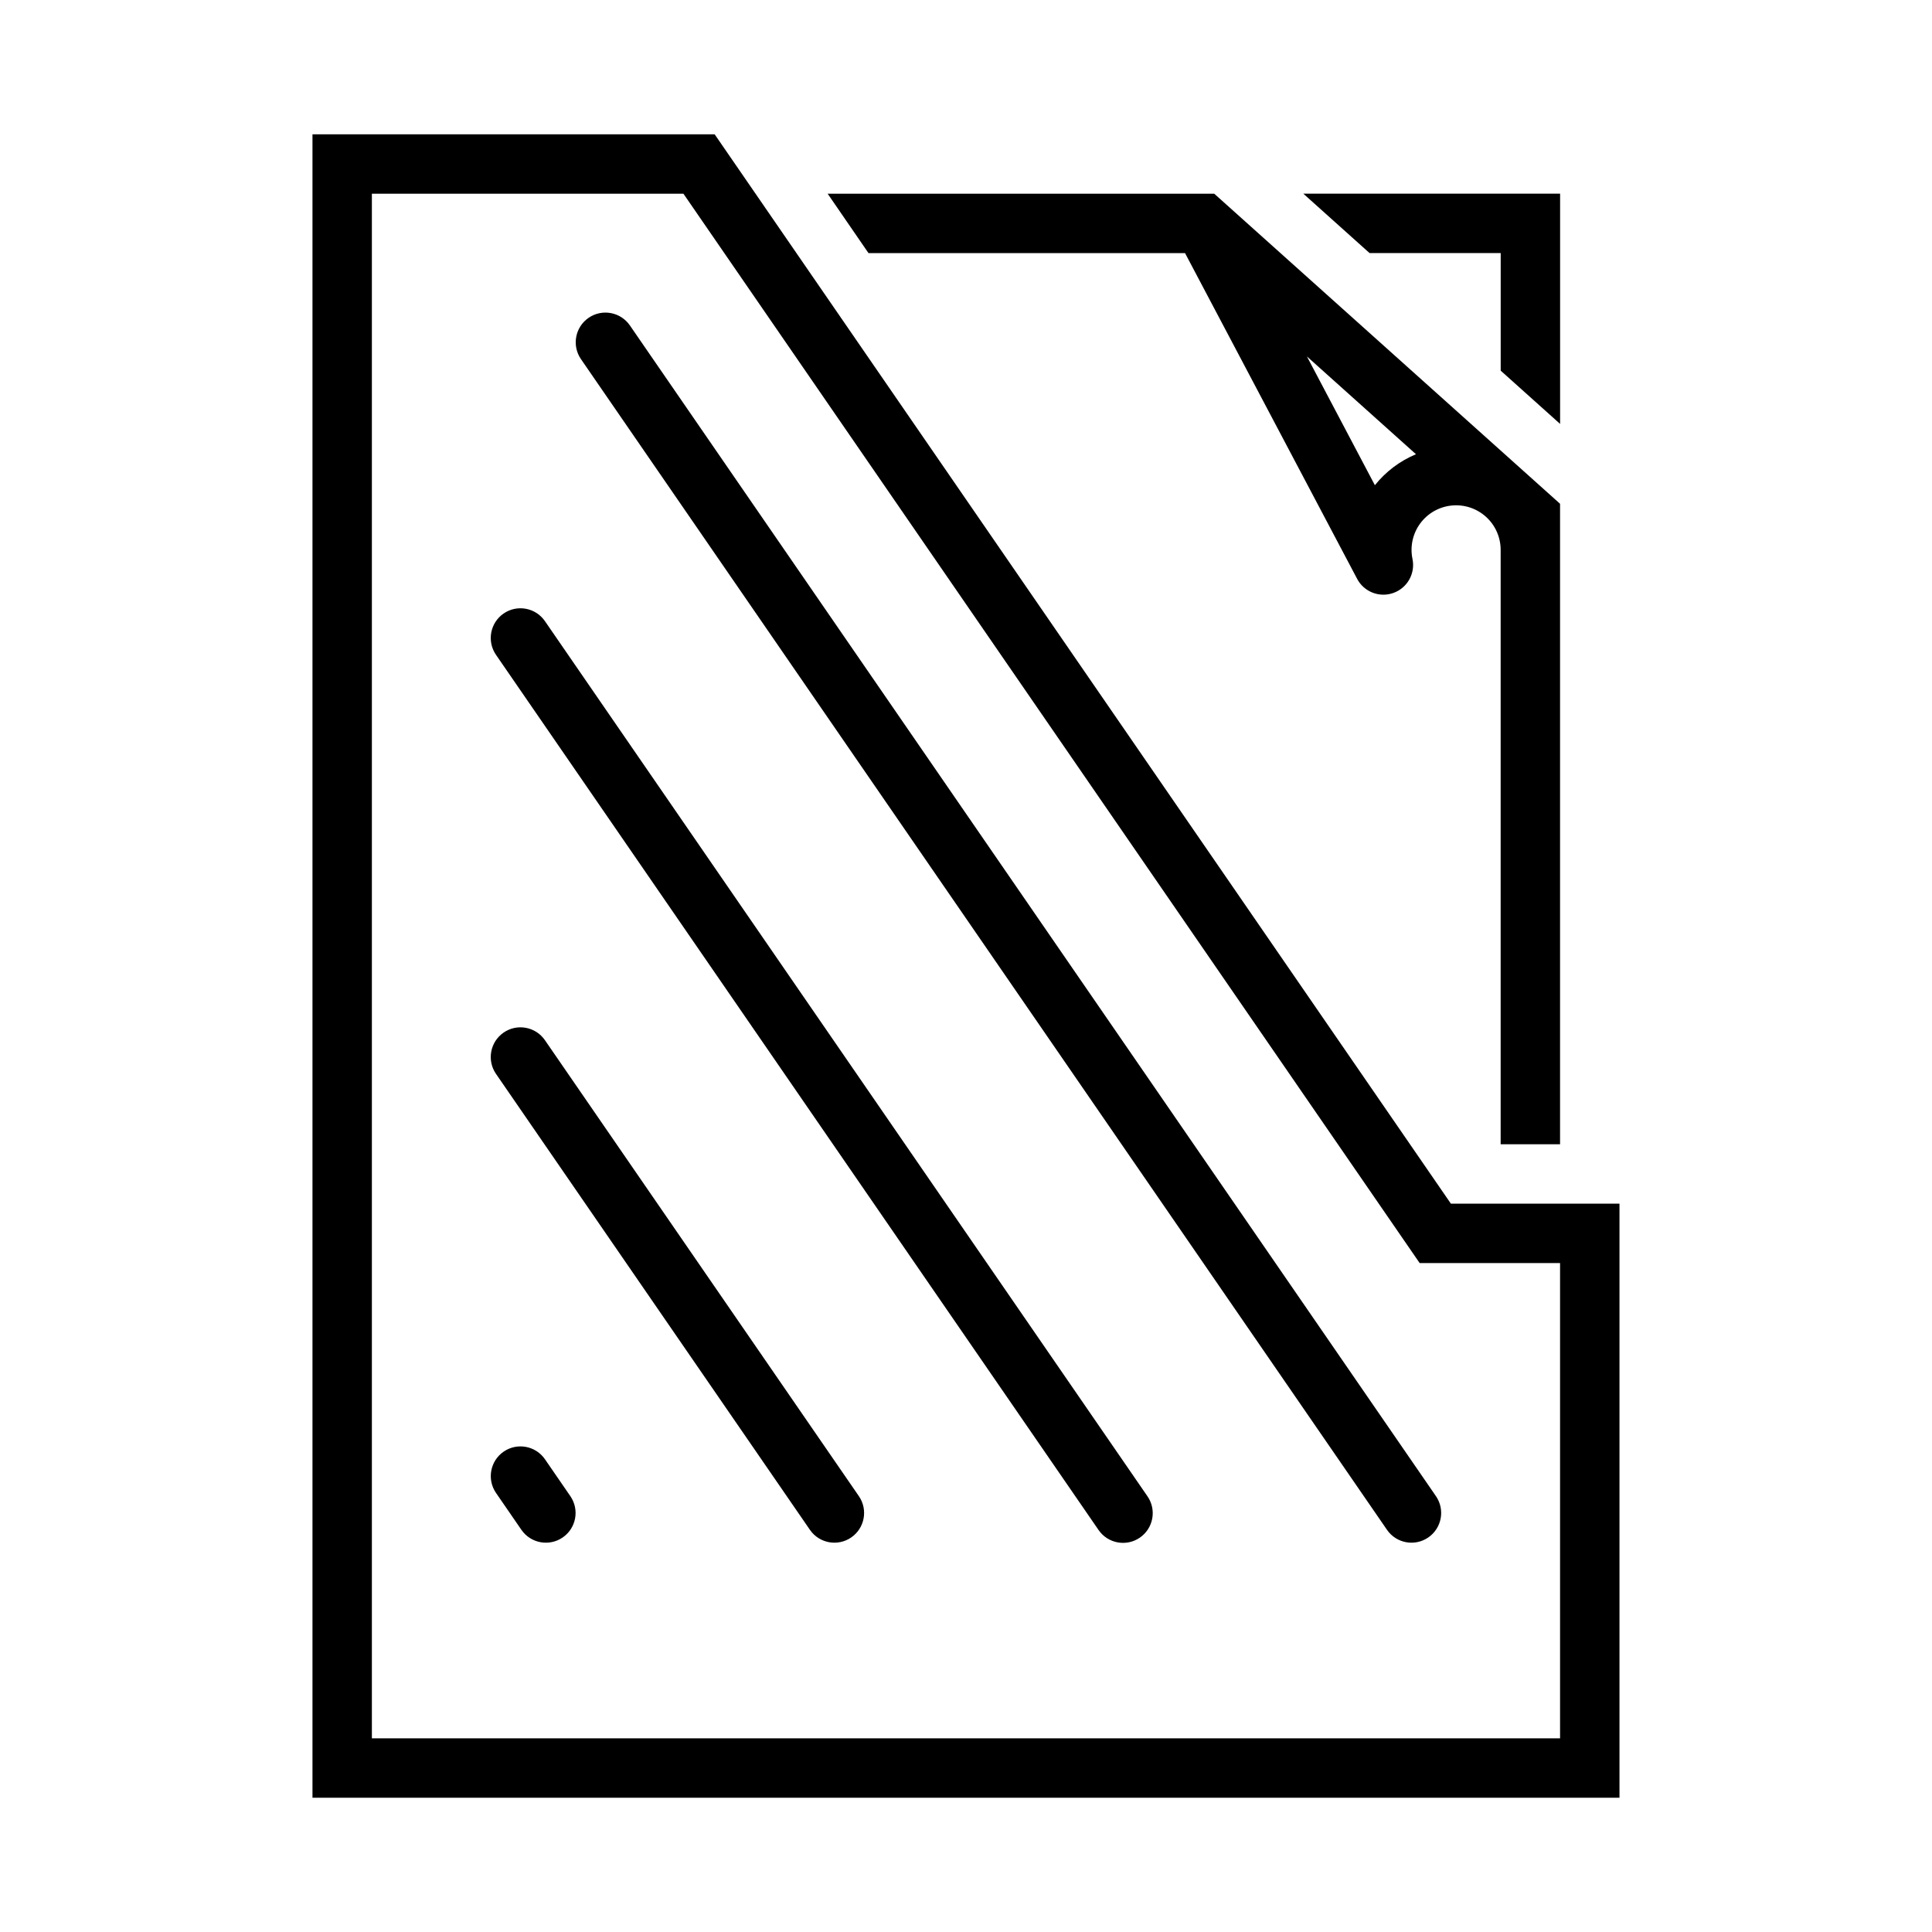 <?xml version="1.0" encoding="UTF-8"?>
<!-- Uploaded to: ICON Repo, www.svgrepo.com, Generator: ICON Repo Mixer Tools -->
<svg fill="#000000" width="800px" height="800px" version="1.1" viewBox="144 144 512 512" xmlns="http://www.w3.org/2000/svg">
 <g>
  <path d="m363.34 195.34 10.824 15.742h83.887l45.57 86.254v0.004c1.809 3.496 5.918 5.121 9.629 3.801 3.707-1.316 5.875-5.172 5.07-9.027-0.68-3.277 0.062-6.691 2.047-9.391s5.019-4.426 8.352-4.754c3.336-0.332 6.648 0.77 9.125 3.027 2.473 2.258 3.871 5.461 3.844 8.809v157.44h15.742v-169.74l-91.637-82.164zm127 43.113 28.906 25.922c-4.258 1.781-8.004 4.606-10.887 8.211z"/>
  <path d="m226.81 179.59v440.83h346.37v-157.44h-44.68l-195.11-283.39zm15.742 15.742h82.562l195.11 283.39h37.207v125.95h-314.88z"/>
  <path d="m288.4 308.59c-2.473-3.566-7.363-4.461-10.938-2-3.57 2.457-4.481 7.348-2.031 10.93l159.7 231.95c2.465 3.578 7.367 4.484 10.945 2.019 3.582-2.469 4.488-7.367 2.019-10.949z"/>
  <path d="m275.43 428.57 83.242 120.9c2.481 3.543 7.352 4.422 10.914 1.969s4.481-7.316 2.055-10.898l-83.242-120.9c-2.473-3.566-7.363-4.461-10.934-2-3.574 2.461-4.484 7.348-2.035 10.93z"/>
  <path d="m295.18 540.54-6.781-9.852c-2.477-3.555-7.359-4.445-10.926-1.988-3.57 2.457-4.481 7.336-2.043 10.918l6.781 9.852c2.481 3.543 7.356 4.422 10.918 1.969 3.559-2.453 4.477-7.316 2.051-10.898z"/>
  <path d="m506.95 211.07h34.75v31.156l15.742 14.117v-61.016l-68.051-0.004z"/>
  <path d="m310.91 230.22c-2.473-3.559-7.356-4.449-10.926-1.992-3.57 2.457-4.481 7.34-2.043 10.918l213.66 310.32v0.004c2.481 3.543 7.356 4.422 10.914 1.969 3.562-2.453 4.481-7.316 2.055-10.898z"/>
 </g>
</svg>
